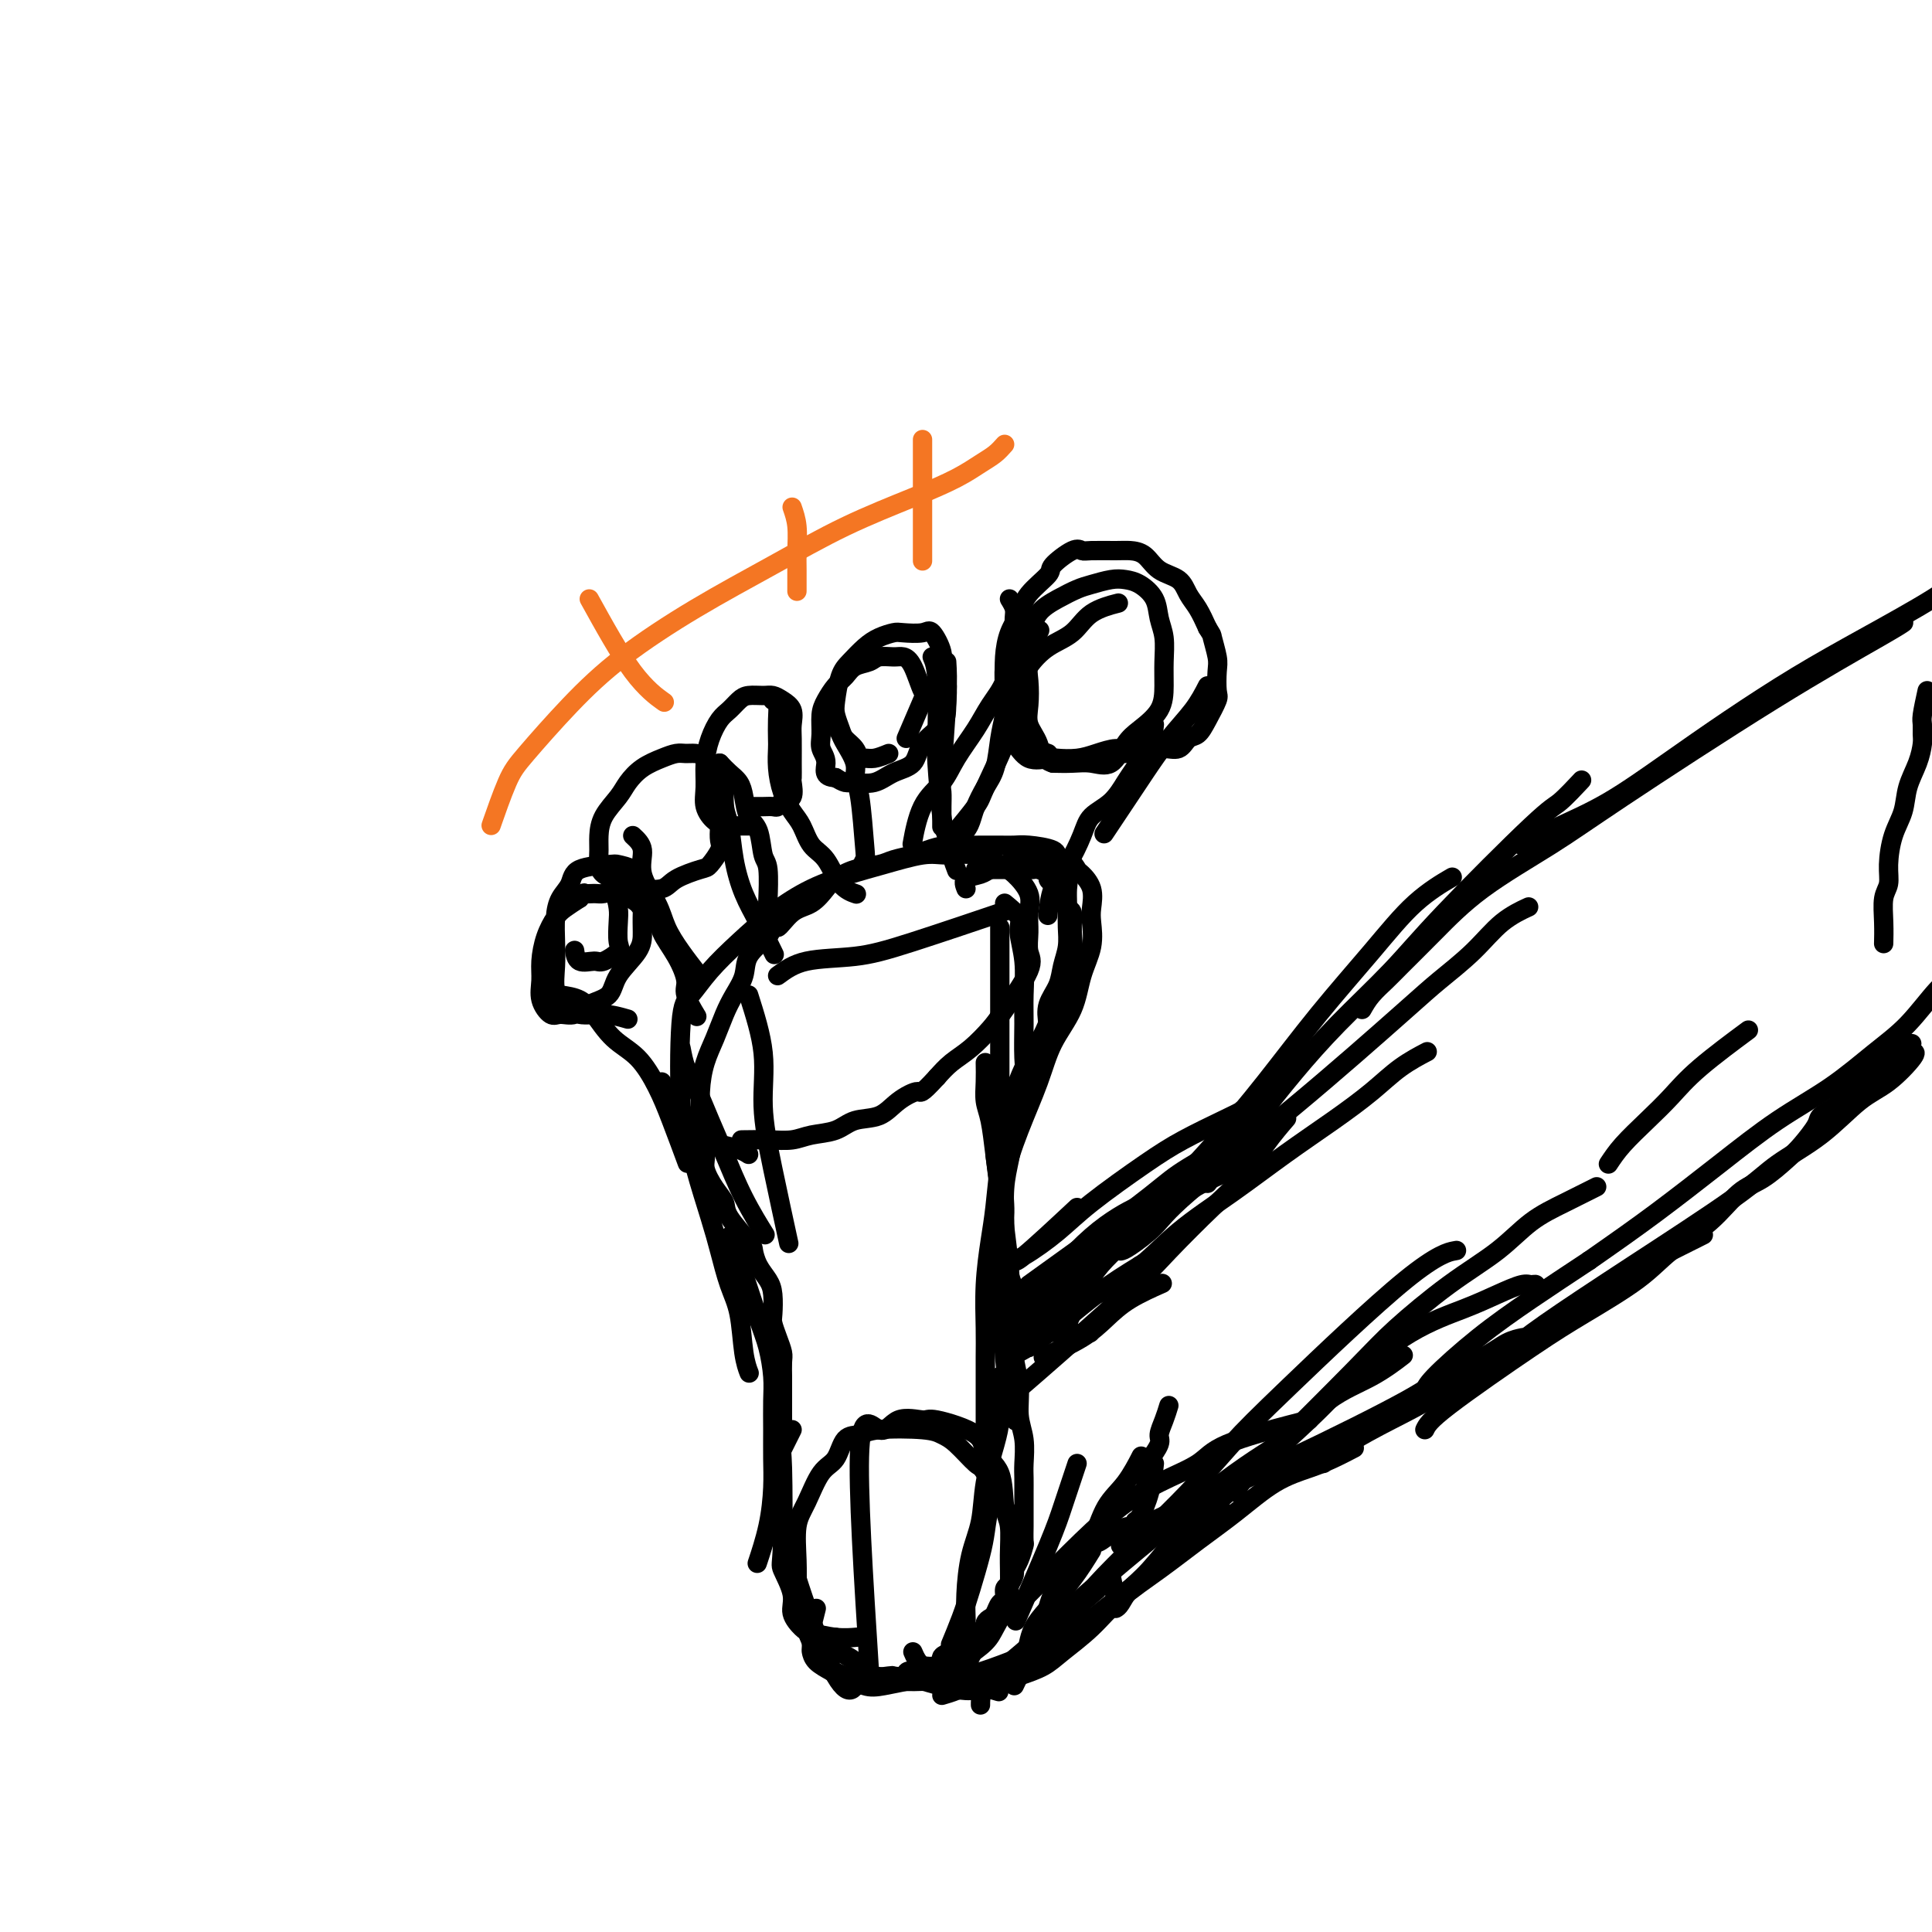 <svg viewBox='0 0 400 400' version='1.1' xmlns='http://www.w3.org/2000/svg' xmlns:xlink='http://www.w3.org/1999/xlink'><g fill='none' stroke='#000000' stroke-width='4' stroke-linecap='round' stroke-linejoin='round'><path d='M161,202c1.624,-1.198 3.247,-2.396 6,-3c2.753,-0.604 6.635,-0.616 10,-1c3.365,-0.384 6.214,-1.142 12,-3c5.786,-1.858 14.510,-4.817 18,-6c3.490,-1.183 1.745,-0.592 0,0'/><path d='M207,192c0.000,3.504 0.000,7.009 0,10c0.000,2.991 0.000,5.470 0,10c0.000,4.530 0.000,11.111 0,17c-0.000,5.889 0.000,11.085 0,18c-0.000,6.915 0.000,15.547 0,19c-0.000,3.453 0.000,1.726 0,0'/><path d='M155,206c1.305,4.108 2.609,8.217 3,12c0.391,3.783 -0.132,7.241 0,11c0.132,3.759 0.920,7.820 2,13c1.080,5.180 2.451,11.480 3,14c0.549,2.520 0.274,1.260 0,0'/><path d='M155,239c-0.463,-0.305 -0.926,-0.609 -2,-1c-1.074,-0.391 -2.758,-0.868 -4,-1c-1.242,-0.132 -2.041,0.080 -3,-1c-0.959,-1.080 -2.079,-3.452 -3,-4c-0.921,-0.548 -1.645,0.729 -2,-3c-0.355,-3.729 -0.342,-12.464 0,-17c0.342,-4.536 1.011,-4.874 2,-6c0.989,-1.126 2.296,-3.040 4,-5c1.704,-1.960 3.803,-3.967 6,-6c2.197,-2.033 4.492,-4.094 7,-6c2.508,-1.906 5.228,-3.659 8,-5c2.772,-1.341 5.594,-2.270 8,-3c2.406,-0.730 4.395,-1.261 7,-2c2.605,-0.739 5.827,-1.686 8,-2c2.173,-0.314 3.297,0.005 5,0c1.703,-0.005 3.983,-0.333 6,0c2.017,0.333 3.770,1.326 5,2c1.230,0.674 1.936,1.027 3,2c1.064,0.973 2.486,2.566 3,4c0.514,1.434 0.121,2.709 0,4c-0.121,1.291 0.030,2.599 0,4c-0.030,1.401 -0.240,2.896 0,4c0.240,1.104 0.931,1.818 0,4c-0.931,2.182 -3.484,5.833 -5,8c-1.516,2.167 -1.994,2.849 -3,4c-1.006,1.151 -2.540,2.771 -4,4c-1.460,1.229 -2.846,2.065 -4,3c-1.154,0.935 -2.077,1.967 -3,3'/><path d='M194,223c-3.649,4.008 -3.272,3.028 -4,3c-0.728,-0.028 -2.561,0.895 -4,2c-1.439,1.105 -2.484,2.391 -4,3c-1.516,0.609 -3.502,0.541 -5,1c-1.498,0.459 -2.507,1.443 -4,2c-1.493,0.557 -3.469,0.685 -5,1c-1.531,0.315 -2.617,0.816 -4,1c-1.383,0.184 -3.065,0.049 -5,0c-1.935,-0.049 -4.124,-0.014 -5,0c-0.876,0.014 -0.438,0.007 0,0'/><path d='M180,346c-1.216,-19.051 -2.431,-38.102 -2,-46c0.431,-7.898 2.509,-4.644 4,-4c1.491,0.644 2.397,-1.321 4,-2c1.603,-0.679 3.904,-0.072 5,0c1.096,0.072 0.986,-0.392 3,0c2.014,0.392 6.151,1.638 8,3c1.849,1.362 1.409,2.838 2,4c0.591,1.162 2.211,2.011 3,4c0.789,1.989 0.745,5.119 1,7c0.255,1.881 0.808,2.513 1,4c0.192,1.487 0.023,3.829 0,6c-0.023,2.171 0.101,4.171 0,6c-0.101,1.829 -0.427,3.487 -1,5c-0.573,1.513 -1.391,2.881 -2,4c-0.609,1.119 -1.007,1.987 -2,3c-0.993,1.013 -2.579,2.170 -4,3c-1.421,0.830 -2.676,1.335 -4,2c-1.324,0.665 -2.717,1.492 -4,2c-1.283,0.508 -2.458,0.697 -4,1c-1.542,0.303 -3.452,0.722 -5,1c-1.548,0.278 -2.732,0.417 -4,0c-1.268,-0.417 -2.618,-1.390 -4,-2c-1.382,-0.610 -2.795,-0.856 -4,-2c-1.205,-1.144 -2.201,-3.184 -3,-5c-0.799,-1.816 -1.399,-3.408 -2,-5'/><path d='M166,335c-1.006,-2.640 -1.021,-4.241 -1,-6c0.021,-1.759 0.079,-3.676 0,-6c-0.079,-2.324 -0.293,-5.054 0,-7c0.293,-1.946 1.093,-3.109 2,-5c0.907,-1.891 1.920,-4.510 3,-6c1.080,-1.490 2.225,-1.850 3,-3c0.775,-1.150 1.180,-3.090 2,-4c0.820,-0.910 2.056,-0.790 3,-1c0.944,-0.210 1.598,-0.749 4,-1c2.402,-0.251 6.552,-0.214 9,0c2.448,0.214 3.192,0.605 4,1c0.808,0.395 1.678,0.794 3,2c1.322,1.206 3.097,3.220 4,4c0.903,0.780 0.936,0.325 2,2c1.064,1.675 3.161,5.478 4,7c0.839,1.522 0.419,0.761 0,0'/><path d='M141,217c0.269,1.409 0.538,2.817 1,4c0.462,1.183 1.116,2.139 2,4c0.884,1.861 1.999,4.626 3,7c1.001,2.374 1.887,4.358 3,7c1.113,2.642 2.454,5.942 4,9c1.546,3.058 3.299,5.874 4,7c0.701,1.126 0.351,0.563 0,0'/><path d='M137,224c0.390,1.042 0.780,2.083 1,3c0.220,0.917 0.272,1.709 1,3c0.728,1.291 2.134,3.082 3,5c0.866,1.918 1.191,3.962 2,7c0.809,3.038 2.100,7.071 3,10c0.900,2.929 1.408,4.754 2,7c0.592,2.246 1.269,4.914 2,7c0.731,2.086 1.515,3.590 2,6c0.485,2.410 0.669,5.726 1,8c0.331,2.274 0.809,3.507 1,4c0.191,0.493 0.096,0.247 0,0'/><path d='M151,256c0.855,1.069 1.710,2.139 2,3c0.290,0.861 0.015,1.514 0,2c-0.015,0.486 0.231,0.806 1,3c0.769,2.194 2.063,6.262 3,9c0.937,2.738 1.519,4.146 2,6c0.481,1.854 0.861,4.156 1,6c0.139,1.844 0.035,3.232 0,5c-0.035,1.768 -0.003,3.918 0,6c0.003,2.082 -0.024,4.097 0,6c0.024,1.903 0.099,3.696 0,6c-0.099,2.304 -0.373,5.120 -1,8c-0.627,2.880 -1.608,5.823 -2,7c-0.392,1.177 -0.196,0.589 0,0'/><path d='M164,296c-0.841,1.691 -1.681,3.383 -2,4c-0.319,0.617 -0.115,0.160 0,4c0.115,3.840 0.143,11.978 0,16c-0.143,4.022 -0.455,3.928 0,5c0.455,1.072 1.678,3.310 2,5c0.322,1.690 -0.256,2.831 0,4c0.256,1.169 1.348,2.366 2,3c0.652,0.634 0.866,0.706 2,1c1.134,0.294 3.190,0.810 5,1c1.810,0.190 3.374,0.054 4,0c0.626,-0.054 0.313,-0.027 0,0'/><path d='M204,220c0.024,1.315 0.048,2.631 0,4c-0.048,1.369 -0.167,2.793 0,4c0.167,1.207 0.621,2.197 1,4c0.379,1.803 0.684,4.417 1,7c0.316,2.583 0.642,5.134 1,8c0.358,2.866 0.748,6.047 1,9c0.252,2.953 0.367,5.678 1,8c0.633,2.322 1.786,4.241 3,6c1.214,1.759 2.490,3.360 3,4c0.510,0.640 0.255,0.320 0,0'/><path d='M208,187c1.298,1.063 2.597,2.126 3,3c0.403,0.874 -0.089,1.559 0,3c0.089,1.441 0.758,3.638 1,6c0.242,2.362 0.058,4.891 0,7c-0.058,2.109 0.009,3.799 0,6c-0.009,2.201 -0.094,4.913 0,7c0.094,2.087 0.365,3.549 0,5c-0.365,1.451 -1.368,2.891 -2,5c-0.632,2.109 -0.895,4.888 -1,6c-0.105,1.112 -0.053,0.556 0,0'/><path d='M202,180c1.626,-0.000 3.251,-0.000 4,0c0.749,0.000 0.621,0.000 1,0c0.379,-0.000 1.266,-0.001 2,0c0.734,0.001 1.315,0.003 2,0c0.685,-0.003 1.475,-0.012 2,0c0.525,0.012 0.785,0.045 1,0c0.215,-0.045 0.386,-0.167 1,0c0.614,0.167 1.670,0.625 2,1c0.330,0.375 -0.067,0.668 0,1c0.067,0.332 0.596,0.703 1,1c0.404,0.297 0.682,0.520 1,1c0.318,0.480 0.676,1.218 1,2c0.324,0.782 0.614,1.609 1,2c0.386,0.391 0.869,0.344 1,1c0.131,0.656 -0.089,2.013 0,4c0.089,1.987 0.487,4.604 0,7c-0.487,2.396 -1.857,4.573 -3,7c-1.143,2.427 -2.058,5.106 -3,7c-0.942,1.894 -1.912,3.002 -3,5c-1.088,1.998 -2.293,4.884 -3,7c-0.707,2.116 -0.916,3.462 -1,4c-0.084,0.538 -0.042,0.269 0,0'/><path d='M200,184c-0.298,-0.756 -0.597,-1.513 0,-2c0.597,-0.487 2.088,-0.705 3,-1c0.912,-0.295 1.243,-0.667 2,-1c0.757,-0.333 1.939,-0.627 3,-1c1.061,-0.373 2.000,-0.825 3,-1c1.000,-0.175 2.059,-0.073 3,0c0.941,0.073 1.762,0.119 3,0c1.238,-0.119 2.892,-0.401 4,0c1.108,0.401 1.669,1.484 2,2c0.331,0.516 0.430,0.464 1,1c0.570,0.536 1.610,1.659 2,3c0.390,1.341 0.128,2.898 0,4c-0.128,1.102 -0.124,1.748 0,3c0.124,1.252 0.369,3.111 0,5c-0.369,1.889 -1.351,3.810 -2,6c-0.649,2.190 -0.966,4.650 -2,7c-1.034,2.350 -2.784,4.590 -4,7c-1.216,2.410 -1.899,4.989 -3,8c-1.101,3.011 -2.621,6.455 -4,10c-1.379,3.545 -2.618,7.193 -3,10c-0.382,2.807 0.094,4.773 0,7c-0.094,2.227 -0.756,4.715 -1,8c-0.244,3.285 -0.070,7.367 0,9c0.070,1.633 0.035,0.816 0,0'/><path d='M209,225c-0.416,0.482 -0.833,0.963 -1,2c-0.167,1.037 -0.086,2.629 0,4c0.086,1.371 0.177,2.519 0,4c-0.177,1.481 -0.622,3.294 -1,6c-0.378,2.706 -0.690,6.304 -1,9c-0.310,2.696 -0.619,4.492 -1,7c-0.381,2.508 -0.834,5.730 -1,9c-0.166,3.270 -0.044,6.587 0,9c0.044,2.413 0.012,3.923 0,6c-0.012,2.077 -0.003,4.722 0,7c0.003,2.278 0.001,4.190 0,7c-0.001,2.810 -0.000,6.517 0,8c0.000,1.483 0.000,0.741 0,0'/><path d='M206,239c1.301,9.502 2.601,19.005 3,24c0.399,4.995 -0.104,5.483 0,7c0.104,1.517 0.816,4.063 1,6c0.184,1.937 -0.161,3.264 0,5c0.161,1.736 0.828,3.882 1,6c0.172,2.118 -0.150,4.209 0,6c0.150,1.791 0.772,3.283 1,5c0.228,1.717 0.061,3.658 0,5c-0.061,1.342 -0.016,2.083 0,3c0.016,0.917 0.004,2.008 0,3c-0.004,0.992 -0.000,1.885 0,3c0.000,1.115 -0.003,2.452 0,3c0.003,0.548 0.011,0.308 0,1c-0.011,0.692 -0.041,2.317 0,3c0.041,0.683 0.152,0.425 0,1c-0.152,0.575 -0.566,1.984 -1,3c-0.434,1.016 -0.886,1.638 -1,2c-0.114,0.362 0.110,0.463 0,1c-0.110,0.537 -0.554,1.510 -1,2c-0.446,0.490 -0.893,0.499 -1,1c-0.107,0.501 0.125,1.496 0,2c-0.125,0.504 -0.608,0.519 -1,1c-0.392,0.481 -0.693,1.428 -1,2c-0.307,0.572 -0.621,0.769 -1,1c-0.379,0.231 -0.823,0.494 -1,1c-0.177,0.506 -0.089,1.253 0,2'/><path d='M204,338c-1.356,2.907 -0.747,0.673 -1,0c-0.253,-0.673 -1.368,0.215 -2,1c-0.632,0.785 -0.781,1.467 -1,2c-0.219,0.533 -0.509,0.917 -1,1c-0.491,0.083 -1.182,-0.137 -2,0c-0.818,0.137 -1.762,0.629 -2,1c-0.238,0.371 0.230,0.620 0,1c-0.230,0.380 -1.160,0.890 -2,1c-0.840,0.110 -1.592,-0.181 -2,0c-0.408,0.181 -0.474,0.832 -1,1c-0.526,0.168 -1.514,-0.149 -2,0c-0.486,0.149 -0.472,0.765 -1,1c-0.528,0.235 -1.600,0.090 -2,0c-0.400,-0.090 -0.130,-0.126 -1,0c-0.870,0.126 -2.879,0.412 -4,0c-1.121,-0.412 -1.352,-1.523 -2,0c-0.648,1.523 -1.713,5.679 -5,0c-3.287,-5.679 -8.796,-21.194 -11,-31c-2.204,-9.806 -1.102,-13.903 0,-18'/><path d='M162,298c0.000,-3.380 0.000,-2.830 0,-3c-0.000,-0.170 -0.000,-1.061 0,-2c0.000,-0.939 0.001,-1.928 0,-3c-0.001,-1.072 -0.003,-2.229 0,-3c0.003,-0.771 0.011,-1.155 0,-2c-0.011,-0.845 -0.042,-2.150 0,-3c0.042,-0.850 0.155,-1.246 0,-2c-0.155,-0.754 -0.580,-1.868 -1,-3c-0.420,-1.132 -0.837,-2.284 -1,-3c-0.163,-0.716 -0.072,-0.997 0,-2c0.072,-1.003 0.124,-2.727 0,-4c-0.124,-1.273 -0.426,-2.095 -1,-3c-0.574,-0.905 -1.420,-1.894 -2,-3c-0.580,-1.106 -0.893,-2.329 -1,-3c-0.107,-0.671 -0.008,-0.792 -1,-2c-0.992,-1.208 -3.074,-3.505 -4,-5c-0.926,-1.495 -0.697,-2.190 -1,-3c-0.303,-0.810 -1.139,-1.737 -2,-3c-0.861,-1.263 -1.748,-2.864 -2,-4c-0.252,-1.136 0.131,-1.808 0,-3c-0.131,-1.192 -0.775,-2.905 -1,-4c-0.225,-1.095 -0.030,-1.573 0,-3c0.030,-1.427 -0.106,-3.802 0,-6c0.106,-2.198 0.452,-4.219 1,-6c0.548,-1.781 1.296,-3.323 2,-5c0.704,-1.677 1.363,-3.491 2,-5c0.637,-1.509 1.253,-2.714 2,-4c0.747,-1.286 1.624,-2.654 2,-4c0.376,-1.346 0.250,-2.670 1,-4c0.750,-1.330 2.375,-2.665 4,-4'/><path d='M159,194c2.335,-4.314 1.674,-2.100 2,-2c0.326,0.100 1.639,-1.913 3,-3c1.361,-1.087 2.770,-1.247 4,-2c1.230,-0.753 2.281,-2.100 3,-3c0.719,-0.900 1.106,-1.355 2,-2c0.894,-0.645 2.297,-1.482 4,-2c1.703,-0.518 3.708,-0.717 5,-1c1.292,-0.283 1.872,-0.650 3,-1c1.128,-0.350 2.804,-0.682 4,-1c1.196,-0.318 1.913,-0.621 3,-1c1.087,-0.379 2.546,-0.833 4,-1c1.454,-0.167 2.904,-0.045 4,0c1.096,0.045 1.839,0.014 3,0c1.161,-0.014 2.741,-0.013 4,0c1.259,0.013 2.198,0.036 3,0c0.802,-0.036 1.468,-0.130 3,0c1.532,0.130 3.931,0.486 5,1c1.069,0.514 0.808,1.186 1,2c0.192,0.814 0.836,1.769 1,2c0.164,0.231 -0.152,-0.262 0,0c0.152,0.262 0.773,1.280 1,2c0.227,0.720 0.062,1.143 0,2c-0.062,0.857 -0.020,2.147 0,3c0.020,0.853 0.018,1.270 0,2c-0.018,0.730 -0.051,1.773 0,3c0.051,1.227 0.185,2.638 0,4c-0.185,1.362 -0.689,2.674 -1,4c-0.311,1.326 -0.430,2.665 -1,4c-0.570,1.335 -1.591,2.667 -2,4c-0.409,1.333 -0.204,2.666 0,4'/><path d='M217,212c-0.979,3.381 -1.428,3.835 -2,5c-0.572,1.165 -1.267,3.043 -2,5c-0.733,1.957 -1.503,3.993 -2,6c-0.497,2.007 -0.722,3.986 -1,6c-0.278,2.014 -0.610,4.062 -1,6c-0.390,1.938 -0.839,3.764 -1,6c-0.161,2.236 -0.036,4.881 0,7c0.036,2.119 -0.018,3.711 0,6c0.018,2.289 0.108,5.273 0,9c-0.108,3.727 -0.414,8.196 0,13c0.414,4.804 1.547,9.944 2,12c0.453,2.056 0.227,1.028 0,0'/><path d='M213,153c-0.731,0.078 -1.461,0.156 -2,0c-0.539,-0.156 -0.886,-0.547 -1,-1c-0.114,-0.453 0.005,-0.968 0,-2c-0.005,-1.032 -0.132,-2.582 0,-4c0.132,-1.418 0.525,-2.705 1,-4c0.475,-1.295 1.032,-2.599 2,-4c0.968,-1.401 2.348,-2.897 4,-4c1.652,-1.103 3.577,-1.811 5,-3c1.423,-1.189 2.345,-2.859 4,-4c1.655,-1.141 4.044,-1.755 5,-2c0.956,-0.245 0.478,-0.123 0,0'/><path d='M217,156c-2.876,-0.996 -5.753,-1.991 -7,-3c-1.247,-1.009 -0.865,-2.031 -1,-3c-0.135,-0.969 -0.786,-1.886 -1,-3c-0.214,-1.114 0.010,-2.427 0,-4c-0.010,-1.573 -0.254,-3.408 0,-5c0.254,-1.592 1.005,-2.941 2,-4c0.995,-1.059 2.232,-1.828 3,-3c0.768,-1.172 1.066,-2.749 2,-4c0.934,-1.251 2.504,-2.178 4,-3c1.496,-0.822 2.917,-1.539 4,-2c1.083,-0.461 1.828,-0.665 3,-1c1.172,-0.335 2.772,-0.799 4,-1c1.228,-0.201 2.084,-0.137 3,0c0.916,0.137 1.892,0.349 3,1c1.108,0.651 2.350,1.740 3,3c0.650,1.260 0.710,2.689 1,4c0.290,1.311 0.811,2.504 1,4c0.189,1.496 0.045,3.294 0,5c-0.045,1.706 0.008,3.320 0,5c-0.008,1.680 -0.077,3.427 -1,5c-0.923,1.573 -2.700,2.971 -4,4c-1.300,1.029 -2.122,1.687 -3,3c-0.878,1.313 -1.813,3.280 -3,4c-1.187,0.720 -2.627,0.194 -4,0c-1.373,-0.194 -2.678,-0.055 -4,0c-1.322,0.055 -2.661,0.028 -4,0'/><path d='M218,158c-2.415,-0.711 -2.453,-2.488 -3,-4c-0.547,-1.512 -1.603,-2.760 -2,-4c-0.397,-1.240 -0.134,-2.473 0,-4c0.134,-1.527 0.139,-3.347 0,-5c-0.139,-1.653 -0.422,-3.137 0,-5c0.422,-1.863 1.549,-4.104 2,-5c0.451,-0.896 0.225,-0.448 0,0'/><path d='M239,150c-0.134,1.330 -0.269,2.660 -1,3c-0.731,0.340 -2.060,-0.312 -3,0c-0.940,0.312 -1.492,1.586 -2,2c-0.508,0.414 -0.974,-0.034 -2,0c-1.026,0.034 -2.613,0.548 -4,1c-1.387,0.452 -2.573,0.843 -4,1c-1.427,0.157 -3.094,0.082 -4,0c-0.906,-0.082 -1.052,-0.170 -2,0c-0.948,0.170 -2.699,0.598 -4,0c-1.301,-0.598 -2.153,-2.224 -3,-3c-0.847,-0.776 -1.689,-0.703 -2,-2c-0.311,-1.297 -0.091,-3.963 0,-6c0.091,-2.037 0.052,-3.443 0,-5c-0.052,-1.557 -0.118,-3.264 0,-5c0.118,-1.736 0.420,-3.499 1,-5c0.580,-1.501 1.437,-2.739 2,-4c0.563,-1.261 0.833,-2.544 2,-4c1.167,-1.456 3.230,-3.084 4,-4c0.770,-0.916 0.247,-1.121 1,-2c0.753,-0.879 2.781,-2.432 4,-3c1.219,-0.568 1.628,-0.151 2,0c0.372,0.151 0.706,0.036 2,0c1.294,-0.036 3.547,0.006 5,0c1.453,-0.006 2.104,-0.059 3,0c0.896,0.059 2.036,0.230 3,1c0.964,0.770 1.753,2.137 3,3c1.247,0.863 2.953,1.221 4,2c1.047,0.779 1.436,1.979 2,3c0.564,1.021 1.304,1.863 2,3c0.696,1.137 1.348,2.568 2,4'/><path d='M250,130c1.095,1.790 0.831,1.265 1,2c0.169,0.735 0.771,2.731 1,4c0.229,1.269 0.084,1.811 0,3c-0.084,1.189 -0.106,3.024 0,4c0.106,0.976 0.339,1.092 0,2c-0.339,0.908 -1.249,2.606 -2,4c-0.751,1.394 -1.341,2.482 -2,3c-0.659,0.518 -1.385,0.464 -2,1c-0.615,0.536 -1.118,1.660 -2,2c-0.882,0.340 -2.142,-0.105 -3,0c-0.858,0.105 -1.312,0.760 -2,1c-0.688,0.240 -1.608,0.065 -3,0c-1.392,-0.065 -3.255,-0.018 -4,0c-0.745,0.018 -0.373,0.009 0,0'/><path d='M184,156c-1.068,0.435 -2.135,0.871 -3,1c-0.865,0.129 -1.527,-0.047 -2,0c-0.473,0.047 -0.757,0.319 -1,0c-0.243,-0.319 -0.444,-1.227 -1,-2c-0.556,-0.773 -1.467,-1.411 -2,-2c-0.533,-0.589 -0.688,-1.130 -1,-2c-0.312,-0.870 -0.782,-2.071 -1,-3c-0.218,-0.929 -0.183,-1.586 0,-3c0.183,-1.414 0.514,-3.584 1,-5c0.486,-1.416 1.125,-2.078 2,-3c0.875,-0.922 1.985,-2.102 3,-3c1.015,-0.898 1.934,-1.512 3,-2c1.066,-0.488 2.279,-0.850 3,-1c0.721,-0.150 0.949,-0.087 2,0c1.051,0.087 2.927,0.198 4,0c1.073,-0.198 1.345,-0.707 2,0c0.655,0.707 1.692,2.628 2,4c0.308,1.372 -0.113,2.193 0,3c0.113,0.807 0.762,1.599 1,3c0.238,1.401 0.066,3.410 0,5c-0.066,1.590 -0.025,2.759 -1,4c-0.975,1.241 -2.964,2.553 -4,4c-1.036,1.447 -1.117,3.030 -2,4c-0.883,0.970 -2.568,1.329 -4,2c-1.432,0.671 -2.611,1.654 -4,2c-1.389,0.346 -2.989,0.055 -4,0c-1.011,-0.055 -1.432,0.127 -2,0c-0.568,-0.127 -1.284,-0.564 -2,-1'/><path d='M173,161c-2.867,-0.067 -2.034,-1.736 -2,-3c0.034,-1.264 -0.731,-2.124 -1,-3c-0.269,-0.876 -0.041,-1.767 0,-3c0.041,-1.233 -0.103,-2.806 0,-4c0.103,-1.194 0.454,-2.007 1,-3c0.546,-0.993 1.286,-2.165 2,-3c0.714,-0.835 1.402,-1.334 2,-2c0.598,-0.666 1.105,-1.500 2,-2c0.895,-0.500 2.179,-0.667 3,-1c0.821,-0.333 1.179,-0.831 2,-1c0.821,-0.169 2.104,-0.010 3,0c0.896,0.010 1.406,-0.129 2,0c0.594,0.129 1.272,0.526 2,2c0.728,1.474 1.504,4.024 2,5c0.496,0.976 0.710,0.378 0,2c-0.710,1.622 -2.346,5.463 -3,7c-0.654,1.537 -0.327,0.768 0,0'/><path d='M156,171c-2.044,-0.012 -4.089,-0.025 -5,0c-0.911,0.025 -0.690,0.087 -1,0c-0.310,-0.087 -1.153,-0.322 -2,-1c-0.847,-0.678 -1.699,-1.799 -2,-3c-0.301,-1.201 -0.050,-2.481 0,-4c0.050,-1.519 -0.099,-3.275 0,-5c0.099,-1.725 0.448,-3.419 1,-5c0.552,-1.581 1.306,-3.050 2,-4c0.694,-0.950 1.327,-1.379 2,-2c0.673,-0.621 1.387,-1.432 2,-2c0.613,-0.568 1.124,-0.893 2,-1c0.876,-0.107 2.115,0.005 3,0c0.885,-0.005 1.414,-0.128 2,0c0.586,0.128 1.229,0.505 2,1c0.771,0.495 1.671,1.107 2,2c0.329,0.893 0.088,2.069 0,3c-0.088,0.931 -0.022,1.619 0,3c0.022,1.381 -0.001,3.455 0,5c0.001,1.545 0.025,2.561 0,3c-0.025,0.439 -0.100,0.300 0,1c0.100,0.700 0.375,2.240 0,3c-0.375,0.760 -1.400,0.739 -2,1c-0.600,0.261 -0.774,0.802 -1,1c-0.226,0.198 -0.504,0.053 -1,0c-0.496,-0.053 -1.210,-0.014 -2,0c-0.790,0.014 -1.654,0.004 -2,0c-0.346,-0.004 -0.173,-0.002 0,0'/><path d='M134,184c-1.939,-0.329 -3.879,-0.658 -5,-1c-1.121,-0.342 -1.425,-0.699 -2,-1c-0.575,-0.301 -1.421,-0.548 -2,-1c-0.579,-0.452 -0.891,-1.111 -1,-2c-0.109,-0.889 -0.013,-2.009 0,-3c0.013,-0.991 -0.055,-1.855 0,-3c0.055,-1.145 0.234,-2.572 1,-4c0.766,-1.428 2.120,-2.856 3,-4c0.880,-1.144 1.285,-2.005 2,-3c0.715,-0.995 1.738,-2.123 3,-3c1.262,-0.877 2.762,-1.502 4,-2c1.238,-0.498 2.216,-0.871 3,-1c0.784,-0.129 1.376,-0.016 2,0c0.624,0.016 1.281,-0.065 2,0c0.719,0.065 1.499,0.275 2,1c0.501,0.725 0.722,1.966 1,3c0.278,1.034 0.612,1.861 1,3c0.388,1.139 0.829,2.589 1,4c0.171,1.411 0.071,2.783 0,4c-0.071,1.217 -0.113,2.279 0,3c0.113,0.721 0.380,1.101 0,2c-0.380,0.899 -1.409,2.318 -2,3c-0.591,0.682 -0.744,0.628 -2,1c-1.256,0.372 -3.615,1.172 -5,2c-1.385,0.828 -1.796,1.684 -3,2c-1.204,0.316 -3.201,0.090 -4,0c-0.799,-0.090 -0.399,-0.045 0,0'/><path d='M130,211c-1.622,-0.468 -3.244,-0.935 -5,-1c-1.756,-0.065 -3.647,0.273 -5,0c-1.353,-0.273 -2.167,-1.157 -3,-2c-0.833,-0.843 -1.685,-1.647 -2,-3c-0.315,-1.353 -0.091,-3.257 0,-5c0.091,-1.743 0.051,-3.325 0,-5c-0.051,-1.675 -0.111,-3.444 0,-5c0.111,-1.556 0.395,-2.901 1,-4c0.605,-1.099 1.532,-1.952 2,-3c0.468,-1.048 0.478,-2.289 2,-3c1.522,-0.711 4.555,-0.890 6,-1c1.445,-0.110 1.301,-0.151 2,0c0.699,0.151 2.240,0.494 3,1c0.760,0.506 0.740,1.176 1,2c0.260,0.824 0.802,1.801 1,3c0.198,1.199 0.053,2.618 0,4c-0.053,1.382 -0.013,2.726 0,4c0.013,1.274 -0.001,2.479 -1,4c-0.999,1.521 -2.981,3.360 -4,5c-1.019,1.640 -1.073,3.083 -2,4c-0.927,0.917 -2.725,1.310 -4,2c-1.275,0.690 -2.026,1.679 -3,2c-0.974,0.321 -2.170,-0.026 -3,0c-0.830,0.026 -1.292,0.426 -2,0c-0.708,-0.426 -1.662,-1.679 -2,-3c-0.338,-1.321 -0.061,-2.710 0,-4c0.061,-1.290 -0.094,-2.481 0,-4c0.094,-1.519 0.438,-3.366 1,-5c0.562,-1.634 1.344,-3.055 2,-4c0.656,-0.945 1.188,-1.413 2,-2c0.812,-0.587 1.906,-1.294 3,-2'/><path d='M120,186c1.213,-1.461 0.745,-1.114 1,-1c0.255,0.114 1.231,-0.004 2,0c0.769,0.004 1.330,0.130 2,0c0.670,-0.130 1.450,-0.516 2,0c0.550,0.516 0.869,1.936 1,3c0.131,1.064 0.072,1.773 0,3c-0.072,1.227 -0.159,2.972 0,4c0.159,1.028 0.565,1.340 0,2c-0.565,0.660 -2.099,1.669 -3,2c-0.901,0.331 -1.169,-0.014 -2,0c-0.831,0.014 -2.224,0.388 -3,0c-0.776,-0.388 -0.936,-1.540 -1,-2c-0.064,-0.460 -0.032,-0.230 0,0'/><path d='M250,142c-0.829,1.610 -1.659,3.221 -3,5c-1.341,1.779 -3.194,3.728 -5,6c-1.806,2.272 -3.567,4.867 -5,7c-1.433,2.133 -2.540,3.805 -4,6c-1.460,2.195 -3.274,4.913 -4,6c-0.726,1.087 -0.363,0.544 0,0'/><path d='M239,153c-1.526,2.299 -3.051,4.598 -4,6c-0.949,1.402 -1.320,1.908 -2,3c-0.680,1.092 -1.667,2.772 -3,4c-1.333,1.228 -3.012,2.004 -4,3c-0.988,0.996 -1.284,2.212 -2,4c-0.716,1.788 -1.852,4.149 -3,6c-1.148,1.851 -2.309,3.191 -3,5c-0.691,1.809 -0.912,4.088 -1,5c-0.088,0.912 -0.044,0.456 0,0'/><path d='M209,124c0.421,0.688 0.841,1.375 1,2c0.159,0.625 0.055,1.187 0,2c-0.055,0.813 -0.063,1.875 0,3c0.063,1.125 0.195,2.312 0,3c-0.195,0.688 -0.717,0.879 -1,2c-0.283,1.121 -0.329,3.174 -1,5c-0.671,1.826 -1.969,3.426 -3,5c-1.031,1.574 -1.797,3.124 -3,5c-1.203,1.876 -2.845,4.080 -4,6c-1.155,1.920 -1.825,3.556 -3,5c-1.175,1.444 -2.855,2.697 -4,5c-1.145,2.303 -1.756,5.658 -2,7c-0.244,1.342 -0.122,0.671 0,0'/><path d='M211,128c-0.424,0.694 -0.849,1.388 -1,2c-0.151,0.612 -0.029,1.142 0,2c0.029,0.858 -0.034,2.044 0,3c0.034,0.956 0.164,1.684 0,3c-0.164,1.316 -0.624,3.222 -1,5c-0.376,1.778 -0.668,3.428 -1,5c-0.332,1.572 -0.705,3.068 -1,5c-0.295,1.932 -0.513,4.302 -1,6c-0.487,1.698 -1.241,2.725 -2,4c-0.759,1.275 -1.521,2.797 -2,4c-0.479,1.203 -0.675,2.085 -1,3c-0.325,0.915 -0.780,1.862 -2,3c-1.220,1.138 -3.206,2.468 -4,3c-0.794,0.532 -0.397,0.266 0,0'/><path d='M209,135c0.431,0.880 0.862,1.759 1,3c0.138,1.241 -0.016,2.843 0,4c0.016,1.157 0.201,1.868 0,3c-0.201,1.132 -0.787,2.686 -1,4c-0.213,1.314 -0.054,2.388 -1,5c-0.946,2.612 -2.996,6.762 -4,9c-1.004,2.238 -0.963,2.564 -2,4c-1.037,1.436 -3.154,3.982 -4,5c-0.846,1.018 -0.423,0.509 0,0'/><path d='M193,136c0.416,0.967 0.833,1.934 1,5c0.167,3.066 0.086,8.231 0,11c-0.086,2.769 -0.177,3.142 0,6c0.177,2.858 0.622,8.202 1,11c0.378,2.798 0.689,3.049 1,4c0.311,0.951 0.622,2.602 1,4c0.378,1.398 0.822,2.542 1,3c0.178,0.458 0.089,0.229 0,0'/><path d='M196,137c0.113,1.783 0.226,3.565 0,8c-0.226,4.435 -0.793,11.521 -1,15c-0.207,3.479 -0.056,3.349 0,4c0.056,0.651 0.015,2.082 0,3c-0.015,0.918 -0.004,1.324 0,2c0.004,0.676 0.001,1.622 0,2c-0.001,0.378 -0.001,0.189 0,0'/><path d='M173,150c0.372,0.719 0.743,1.438 1,2c0.257,0.562 0.398,0.967 1,2c0.602,1.033 1.665,2.695 2,4c0.335,1.305 -0.058,2.252 0,3c0.058,0.748 0.565,1.297 1,4c0.435,2.703 0.797,7.560 1,10c0.203,2.440 0.247,2.465 0,3c-0.247,0.535 -0.785,1.582 -1,2c-0.215,0.418 -0.108,0.209 0,0'/><path d='M160,145c0.422,0.194 0.845,0.389 1,1c0.155,0.611 0.044,1.640 0,3c-0.044,1.360 -0.020,3.053 0,4c0.020,0.947 0.036,1.147 0,2c-0.036,0.853 -0.124,2.357 0,4c0.124,1.643 0.459,3.424 1,5c0.541,1.576 1.288,2.947 2,4c0.712,1.053 1.389,1.788 2,3c0.611,1.212 1.155,2.899 2,4c0.845,1.101 1.989,1.615 3,3c1.011,1.385 1.888,3.642 3,5c1.112,1.358 2.461,1.817 3,2c0.539,0.183 0.270,0.092 0,0'/><path d='M149,158c0.645,0.681 1.290,1.362 2,2c0.710,0.638 1.485,1.232 2,2c0.515,0.768 0.769,1.710 1,3c0.231,1.290 0.440,2.928 1,4c0.560,1.072 1.470,1.577 2,3c0.530,1.423 0.678,3.763 1,5c0.322,1.237 0.817,1.372 1,3c0.183,1.628 0.052,4.751 0,6c-0.052,1.249 -0.026,0.625 0,0'/><path d='M149,158c0.416,1.286 0.832,2.572 1,3c0.168,0.428 0.089,-0.000 0,1c-0.089,1.000 -0.187,3.430 0,5c0.187,1.570 0.660,2.282 1,4c0.340,1.718 0.547,4.444 1,7c0.453,2.556 1.152,4.943 2,7c0.848,2.057 1.844,3.785 3,6c1.156,2.215 2.473,4.919 3,6c0.527,1.081 0.263,0.541 0,0'/><path d='M131,173c0.925,0.852 1.850,1.703 2,3c0.150,1.297 -0.474,3.038 0,5c0.474,1.962 2.047,4.145 3,6c0.953,1.855 1.286,3.384 2,5c0.714,1.616 1.808,3.320 3,5c1.192,1.680 2.484,3.337 3,4c0.516,0.663 0.258,0.331 0,0'/><path d='M129,185c1.243,0.777 2.486,1.553 3,2c0.514,0.447 0.300,0.564 1,1c0.700,0.436 2.315,1.192 3,2c0.685,0.808 0.440,1.667 1,3c0.560,1.333 1.926,3.139 3,5c1.074,1.861 1.855,3.777 2,5c0.145,1.223 -0.346,1.752 0,3c0.346,1.248 1.527,3.214 2,4c0.473,0.786 0.236,0.393 0,0'/><path d='M116,206c1.439,0.212 2.878,0.425 4,1c1.122,0.575 1.927,1.514 3,3c1.073,1.486 2.414,3.520 4,5c1.586,1.480 3.417,2.405 5,4c1.583,1.595 2.919,3.861 4,6c1.081,2.139 1.906,4.153 3,7c1.094,2.847 2.455,6.528 3,8c0.545,1.472 0.272,0.736 0,0'/><path d='M399,143c-0.424,1.938 -0.847,3.875 -1,5c-0.153,1.125 -0.034,1.437 0,2c0.034,0.563 -0.017,1.378 0,2c0.017,0.622 0.103,1.052 0,2c-0.103,0.948 -0.396,2.413 -1,4c-0.604,1.587 -1.520,3.296 -2,5c-0.480,1.704 -0.525,3.402 -1,5c-0.475,1.598 -1.381,3.094 -2,5c-0.619,1.906 -0.950,4.220 -1,6c-0.050,1.780 0.183,3.024 0,4c-0.183,0.976 -0.781,1.684 -1,3c-0.219,1.316 -0.059,3.239 0,5c0.059,1.761 0.017,3.360 0,4c-0.017,0.640 -0.008,0.320 0,0'/><path d='M216,272c0.000,0.000 0.100,0.100 0.1,0.1'/><path d='M213,268c0.239,2.453 0.478,4.906 1,6c0.522,1.094 1.325,0.829 2,1c0.675,0.171 1.220,0.777 3,1c1.780,0.223 4.794,0.064 6,0c1.206,-0.064 0.603,-0.032 0,0'/><path d='M189,342c0.458,1.056 0.915,2.112 2,3c1.085,0.888 2.796,1.609 4,2c1.204,0.391 1.901,0.451 4,1c2.099,0.549 5.600,1.585 7,2c1.400,0.415 0.700,0.207 0,0'/><path d='M173,339c0.109,1.124 0.218,2.248 1,3c0.782,0.752 2.235,1.133 3,2c0.765,0.867 0.840,2.221 3,3c2.160,0.779 6.404,0.982 10,1c3.596,0.018 6.545,-0.149 10,-1c3.455,-0.851 7.416,-2.386 9,-3c1.584,-0.614 0.792,-0.307 0,0'/><path d='M195,351c0.967,-0.281 1.933,-0.561 3,-1c1.067,-0.439 2.234,-1.035 3,-1c0.766,0.035 1.129,0.702 6,-3c4.871,-3.702 14.249,-11.772 18,-15c3.751,-3.228 1.876,-1.614 0,0'/><path d='M242,291c-0.295,0.965 -0.591,1.930 -1,3c-0.409,1.070 -0.933,2.245 -1,3c-0.067,0.755 0.322,1.089 0,2c-0.322,0.911 -1.354,2.399 -2,3c-0.646,0.601 -0.905,0.316 -1,1c-0.095,0.684 -0.027,2.338 0,3c0.027,0.662 0.014,0.331 0,0'/><path d='M239,303c-0.227,1.992 -0.455,3.983 -1,6c-0.545,2.017 -1.408,4.059 -2,5c-0.592,0.941 -0.911,0.781 -1,1c-0.089,0.219 0.054,0.816 0,1c-0.054,0.184 -0.306,-0.045 -1,0c-0.694,0.045 -1.830,0.363 -3,1c-1.170,0.637 -2.376,1.593 -3,2c-0.624,0.407 -0.668,0.263 -2,1c-1.332,0.737 -3.952,2.353 -5,3c-1.048,0.647 -0.524,0.323 0,0'/><path d='M213,279c0.600,-1.022 1.200,-2.044 3,-4c1.800,-1.956 4.800,-4.844 6,-6c1.200,-1.156 0.600,-0.578 0,0'/><path d='M213,270c4.489,-5.244 8.978,-10.489 13,-14c4.022,-3.511 7.578,-5.289 9,-6c1.422,-0.711 0.711,-0.356 0,0'/><path d='M213,266c8.482,-6.089 16.963,-12.179 22,-16c5.037,-3.821 6.628,-5.375 9,-7c2.372,-1.625 5.523,-3.322 8,-5c2.477,-1.678 4.279,-3.337 5,-4c0.721,-0.663 0.360,-0.332 0,0'/><path d='M213,268c1.665,-1.460 3.330,-2.921 6,-5c2.670,-2.079 6.345,-4.778 10,-7c3.655,-2.222 7.289,-3.967 11,-6c3.711,-2.033 7.499,-4.355 11,-6c3.501,-1.645 6.715,-2.613 8,-3c1.285,-0.387 0.643,-0.194 0,0'/><path d='M213,273c1.274,-0.256 2.548,-0.512 4,-1c1.452,-0.488 3.083,-1.208 5,-2c1.917,-0.792 4.119,-1.655 5,-2c0.881,-0.345 0.440,-0.173 0,0'/><path d='M216,281c2.919,-1.335 5.837,-2.670 8,-4c2.163,-1.330 3.569,-2.656 5,-4c1.431,-1.344 2.885,-2.708 5,-4c2.115,-1.292 4.890,-2.512 6,-3c1.110,-0.488 0.555,-0.244 0,0'/><path d='M207,290c0.656,-0.286 1.311,-0.571 2,-1c0.689,-0.429 1.411,-1.000 6,-5c4.589,-4.000 13.045,-11.429 18,-16c4.955,-4.571 6.411,-6.283 9,-9c2.589,-2.717 6.313,-6.438 9,-9c2.687,-2.562 4.339,-3.965 6,-6c1.661,-2.035 3.332,-4.702 5,-7c1.668,-2.298 3.334,-4.228 4,-5c0.666,-0.772 0.333,-0.386 0,0'/><path d='M221,274c1.816,-3.955 3.633,-7.909 6,-11c2.367,-3.091 5.286,-5.318 8,-8c2.714,-2.682 5.223,-5.819 8,-9c2.777,-3.181 5.821,-6.404 9,-10c3.179,-3.596 6.492,-7.563 10,-12c3.508,-4.437 7.211,-9.344 11,-14c3.789,-4.656 7.665,-9.063 11,-13c3.335,-3.937 6.129,-7.406 9,-10c2.871,-2.594 5.820,-4.313 7,-5c1.180,-0.687 0.590,-0.344 0,0'/><path d='M169,333c-0.422,1.664 -0.844,3.327 -1,4c-0.156,0.673 -0.046,0.355 0,1c0.046,0.645 0.029,2.254 0,3c-0.029,0.746 -0.069,0.630 0,1c0.069,0.370 0.249,1.227 1,2c0.751,0.773 2.075,1.461 3,2c0.925,0.539 1.453,0.928 3,1c1.547,0.072 4.115,-0.173 6,0c1.885,0.173 3.088,0.764 5,1c1.912,0.236 4.535,0.119 7,0c2.465,-0.119 4.774,-0.238 7,0c2.226,0.238 4.368,0.833 7,0c2.632,-0.833 5.752,-3.095 7,-4c1.248,-0.905 0.624,-0.452 0,0'/><path d='M191,348c3.660,1.068 7.319,2.137 10,2c2.681,-0.137 4.383,-1.478 7,-3c2.617,-1.522 6.149,-3.225 9,-5c2.851,-1.775 5.021,-3.622 8,-6c2.979,-2.378 6.768,-5.287 10,-8c3.232,-2.713 5.909,-5.230 9,-8c3.091,-2.770 6.598,-5.791 8,-7c1.402,-1.209 0.701,-0.604 0,0'/><path d='M203,353c-0.005,-1.378 -0.010,-2.755 2,-5c2.010,-2.245 6.036,-5.356 9,-8c2.964,-2.644 4.867,-4.821 12,-11c7.133,-6.179 19.495,-16.360 27,-22c7.505,-5.640 10.152,-6.738 13,-9c2.848,-2.262 5.897,-5.689 9,-8c3.103,-2.311 6.258,-3.507 9,-5c2.742,-1.493 5.069,-3.284 6,-4c0.931,-0.716 0.465,-0.358 0,0'/><path d='M222,336c0.471,-1.767 0.941,-3.534 5,-8c4.059,-4.466 11.705,-11.631 17,-17c5.295,-5.369 8.239,-8.941 11,-12c2.761,-3.059 5.338,-5.603 12,-12c6.662,-6.397 17.409,-16.645 24,-22c6.591,-5.355 9.026,-5.816 10,-6c0.974,-0.184 0.487,-0.092 0,0'/><path d='M256,309c0.205,-0.625 0.410,-1.250 1,-2c0.590,-0.750 1.566,-1.626 6,-6c4.434,-4.374 12.326,-12.245 17,-17c4.674,-4.755 6.131,-6.393 9,-9c2.869,-2.607 7.152,-6.184 11,-9c3.848,-2.816 7.263,-4.871 10,-7c2.737,-2.129 4.795,-4.334 7,-6c2.205,-1.666 4.555,-2.795 7,-4c2.445,-1.205 4.984,-2.487 6,-3c1.016,-0.513 0.508,-0.256 0,0'/><path d='M223,250c-4.440,4.142 -8.879,8.283 -11,10c-2.121,1.717 -1.923,1.009 -2,1c-0.077,-0.009 -0.428,0.679 -1,1c-0.572,0.321 -1.365,0.274 -1,0c0.365,-0.274 1.889,-0.775 4,-2c2.111,-1.225 4.809,-3.175 7,-5c2.191,-1.825 3.877,-3.526 7,-6c3.123,-2.474 7.685,-5.722 11,-8c3.315,-2.278 5.384,-3.586 8,-5c2.616,-1.414 5.781,-2.934 8,-4c2.219,-1.066 3.493,-1.678 4,-2c0.507,-0.322 0.246,-0.355 0,0c-0.246,0.355 -0.476,1.099 -2,3c-1.524,1.901 -4.343,4.959 -7,8c-2.657,3.041 -5.152,6.063 -8,9c-2.848,2.937 -6.048,5.787 -9,8c-2.952,2.213 -5.656,3.787 -8,6c-2.344,2.213 -4.327,5.064 -6,7c-1.673,1.936 -3.036,2.955 -4,4c-0.964,1.045 -1.528,2.115 -2,3c-0.472,0.885 -0.853,1.585 -1,2c-0.147,0.415 -0.060,0.544 1,0c1.060,-0.544 3.093,-1.762 6,-4c2.907,-2.238 6.688,-5.497 10,-8c3.312,-2.503 6.156,-4.252 9,-6'/><path d='M236,262c4.167,-2.667 2.083,-1.333 0,0'/><path d='M207,285c0.004,1.136 0.008,2.272 0,3c-0.008,0.728 -0.029,1.050 0,2c0.029,0.950 0.106,2.530 0,4c-0.106,1.470 -0.396,2.832 -1,5c-0.604,2.168 -1.521,5.142 -2,8c-0.479,2.858 -0.521,5.600 -1,8c-0.479,2.400 -1.397,4.458 -2,7c-0.603,2.542 -0.893,5.569 -1,8c-0.107,2.431 -0.031,4.266 0,5c0.031,0.734 0.015,0.367 0,0'/><path d='M207,310c-0.749,0.384 -1.499,0.768 -2,2c-0.501,1.232 -0.755,3.312 -1,5c-0.245,1.688 -0.483,2.986 -1,5c-0.517,2.014 -1.314,4.746 -2,7c-0.686,2.254 -1.262,4.030 -2,6c-0.738,1.970 -1.640,4.134 -2,5c-0.360,0.866 -0.180,0.433 0,0'/><path d='M204,338c-0.649,0.875 -1.298,1.750 -2,3c-0.702,1.250 -1.458,2.875 -2,4c-0.542,1.125 -0.869,1.750 -1,2c-0.131,0.250 -0.065,0.125 0,0'/><path d='M223,303c-0.239,0.719 -0.478,1.439 -1,3c-0.522,1.561 -1.325,3.965 -2,6c-0.675,2.035 -1.220,3.702 -3,8c-1.780,4.298 -4.794,11.228 -6,14c-1.206,2.772 -0.603,1.386 0,0'/><path d='M226,321c-1.207,1.954 -2.415,3.907 -4,6c-1.585,2.093 -3.549,4.324 -5,6c-1.451,1.676 -2.391,2.797 -3,4c-0.609,1.203 -0.888,2.486 -1,3c-0.112,0.514 -0.056,0.257 0,0'/><path d='M230,326c0.417,2.083 0.833,4.167 1,5c0.167,0.833 0.083,0.417 0,0'/><path d='M333,241c0.824,-1.242 1.648,-2.485 3,-4c1.352,-1.515 3.232,-3.304 5,-5c1.768,-1.696 3.422,-3.300 5,-5c1.578,-1.700 3.079,-3.496 6,-6c2.921,-2.504 7.263,-5.715 9,-7c1.737,-1.285 0.868,-0.642 0,0'/><path d='M231,333c0.276,-0.154 0.552,-0.308 1,-1c0.448,-0.692 1.067,-1.924 2,-3c0.933,-1.076 2.178,-1.998 4,-4c1.822,-2.002 4.219,-5.084 6,-7c1.781,-1.916 2.946,-2.666 8,-7c5.054,-4.334 13.995,-12.253 19,-17c5.005,-4.747 6.072,-6.323 9,-9c2.928,-2.677 7.715,-6.454 12,-9c4.285,-2.546 8.066,-3.860 11,-5c2.934,-1.140 5.021,-2.106 7,-3c1.979,-0.894 3.851,-1.718 5,-2c1.149,-0.282 1.576,-0.024 2,0c0.424,0.024 0.845,-0.186 1,0c0.155,0.186 0.044,0.767 0,1c-0.044,0.233 -0.022,0.116 0,0'/><path d='M211,347c1.807,-0.619 3.615,-1.238 5,-2c1.385,-0.762 2.349,-1.669 4,-3c1.651,-1.331 3.989,-3.088 6,-5c2.011,-1.912 3.694,-3.979 6,-6c2.306,-2.021 5.235,-3.998 8,-6c2.765,-2.002 5.365,-4.031 8,-6c2.635,-1.969 5.306,-3.880 8,-6c2.694,-2.120 5.413,-4.449 8,-6c2.587,-1.551 5.044,-2.323 7,-3c1.956,-0.677 3.411,-1.259 5,-2c1.589,-0.741 3.311,-1.640 4,-2c0.689,-0.360 0.344,-0.180 0,0'/><path d='M210,349c0.318,-0.672 0.636,-1.344 1,-2c0.364,-0.656 0.775,-1.297 1,-2c0.225,-0.703 0.266,-1.469 1,-3c0.734,-1.531 2.163,-3.827 3,-6c0.837,-2.173 1.084,-4.225 2,-6c0.916,-1.775 2.502,-3.275 4,-5c1.498,-1.725 2.910,-3.675 4,-6c1.090,-2.325 1.859,-5.025 3,-7c1.141,-1.975 2.653,-3.224 4,-5c1.347,-1.776 2.528,-4.079 3,-5c0.472,-0.921 0.236,-0.461 0,0'/><path d='M213,330c3.927,-3.982 7.854,-7.964 11,-11c3.146,-3.036 5.511,-5.125 8,-7c2.489,-1.875 5.101,-3.536 8,-5c2.899,-1.464 6.083,-2.732 8,-4c1.917,-1.268 2.565,-2.536 6,-4c3.435,-1.464 9.655,-3.125 13,-4c3.345,-0.875 3.813,-0.964 4,-1c0.187,-0.036 0.094,-0.018 0,0'/><path d='M232,320c1.693,-1.452 3.386,-2.905 5,-4c1.614,-1.095 3.148,-1.833 8,-4c4.852,-2.167 13.021,-5.764 22,-10c8.979,-4.236 18.767,-9.111 24,-12c5.233,-2.889 5.910,-3.794 8,-5c2.090,-1.206 5.591,-2.715 8,-4c2.409,-1.285 3.725,-2.346 5,-3c1.275,-0.654 2.507,-0.901 3,-1c0.493,-0.099 0.246,-0.049 0,0'/><path d='M274,303c1.295,-1.225 2.591,-2.450 5,-4c2.409,-1.550 5.933,-3.425 9,-5c3.067,-1.575 5.677,-2.850 11,-6c5.323,-3.150 13.357,-8.176 21,-13c7.643,-4.824 14.894,-9.448 19,-12c4.106,-2.552 5.067,-3.033 7,-4c1.933,-0.967 4.838,-2.419 6,-3c1.162,-0.581 0.581,-0.290 0,0'/><path d='M295,296c0.444,-0.920 0.887,-1.840 5,-5c4.113,-3.160 11.894,-8.559 17,-12c5.106,-3.441 7.537,-4.925 11,-7c3.463,-2.075 7.958,-4.742 11,-7c3.042,-2.258 4.632,-4.107 7,-6c2.368,-1.893 5.515,-3.832 8,-6c2.485,-2.168 4.309,-4.566 6,-6c1.691,-1.434 3.249,-1.903 5,-3c1.751,-1.097 3.694,-2.822 5,-4c1.306,-1.178 1.974,-1.810 3,-3c1.026,-1.190 2.410,-2.938 3,-4c0.590,-1.062 0.386,-1.436 1,-2c0.614,-0.564 2.045,-1.317 3,-2c0.955,-0.683 1.435,-1.296 2,-2c0.565,-0.704 1.216,-1.498 2,-2c0.784,-0.502 1.702,-0.713 2,-1c0.298,-0.287 -0.022,-0.652 0,-1c0.022,-0.348 0.387,-0.681 1,-1c0.613,-0.319 1.473,-0.624 2,-1c0.527,-0.376 0.722,-0.822 1,-1c0.278,-0.178 0.639,-0.089 1,0'/><path d='M391,220c8.450,-7.184 3.574,-2.643 2,-1c-1.574,1.643 0.152,0.390 1,0c0.848,-0.390 0.817,0.083 1,0c0.183,-0.083 0.581,-0.723 1,-1c0.419,-0.277 0.861,-0.193 0,1c-0.861,1.193 -3.025,3.494 -5,5c-1.975,1.506 -3.761,2.218 -6,4c-2.239,1.782 -4.929,4.636 -8,7c-3.071,2.364 -6.521,4.239 -9,6c-2.479,1.761 -3.985,3.410 -9,7c-5.015,3.590 -13.537,9.122 -21,14c-7.463,4.878 -13.867,9.104 -18,12c-4.133,2.896 -5.996,4.464 -8,6c-2.004,1.536 -4.148,3.039 -6,4c-1.852,0.961 -3.410,1.379 -5,2c-1.590,0.621 -3.210,1.443 -4,2c-0.790,0.557 -0.750,0.847 -1,1c-0.250,0.153 -0.789,0.168 -1,0c-0.211,-0.168 -0.095,-0.520 0,-1c0.095,-0.480 0.170,-1.087 2,-3c1.830,-1.913 5.416,-5.130 9,-8c3.584,-2.870 7.167,-5.391 11,-8c3.833,-2.609 7.917,-5.304 12,-8'/><path d='M329,261c6.096,-4.256 9.836,-6.896 14,-10c4.164,-3.104 8.751,-6.673 13,-10c4.249,-3.327 8.159,-6.414 12,-9c3.841,-2.586 7.613,-4.672 11,-7c3.387,-2.328 6.389,-4.898 9,-7c2.611,-2.102 4.829,-3.737 7,-6c2.171,-2.263 4.293,-5.153 6,-7c1.707,-1.847 2.998,-2.651 4,-4c1.002,-1.349 1.715,-3.243 2,-4c0.285,-0.757 0.143,-0.379 0,0'/><path d='M217,270c1.343,-0.410 2.686,-0.819 4,-1c1.314,-0.181 2.598,-0.132 5,-1c2.402,-0.868 5.921,-2.653 9,-5c3.079,-2.347 5.719,-5.256 9,-8c3.281,-2.744 7.205,-5.322 11,-8c3.795,-2.678 7.463,-5.457 11,-8c3.537,-2.543 6.945,-4.850 10,-7c3.055,-2.150 5.757,-4.143 8,-6c2.243,-1.857 4.027,-3.577 6,-5c1.973,-1.423 4.135,-2.549 5,-3c0.865,-0.451 0.432,-0.225 0,0'/><path d='M232,259c0.357,-0.074 0.714,-0.147 2,-1c1.286,-0.853 3.503,-2.484 5,-4c1.497,-1.516 2.276,-2.917 7,-7c4.724,-4.083 13.395,-10.847 22,-18c8.605,-7.153 17.144,-14.695 22,-19c4.856,-4.305 6.031,-5.375 8,-7c1.969,-1.625 4.734,-3.807 7,-6c2.266,-2.193 4.033,-4.398 6,-6c1.967,-1.602 4.133,-2.601 5,-3c0.867,-0.399 0.433,-0.200 0,0'/><path d='M250,245c3.518,-4.592 7.037,-9.184 10,-13c2.963,-3.816 5.371,-6.854 8,-10c2.629,-3.146 5.478,-6.398 9,-10c3.522,-3.602 7.715,-7.554 11,-11c3.285,-3.446 5.662,-6.385 11,-12c5.338,-5.615 13.637,-13.907 18,-18c4.363,-4.093 4.790,-3.987 6,-5c1.210,-1.013 3.203,-3.147 4,-4c0.797,-0.853 0.399,-0.427 0,0'/><path d='M282,209c0.555,-0.978 1.109,-1.955 2,-3c0.891,-1.045 2.118,-2.157 3,-3c0.882,-0.843 1.419,-1.416 3,-3c1.581,-1.584 4.207,-4.179 7,-7c2.793,-2.821 5.752,-5.869 10,-9c4.248,-3.131 9.783,-6.345 14,-9c4.217,-2.655 7.116,-4.750 15,-10c7.884,-5.250 20.752,-13.655 31,-20c10.248,-6.345 17.874,-10.631 22,-13c4.126,-2.369 4.750,-2.820 5,-3c0.250,-0.180 0.125,-0.090 0,0'/><path d='M315,175c2.531,-1.310 5.063,-2.620 8,-4c2.937,-1.380 6.280,-2.830 10,-5c3.720,-2.170 7.817,-5.059 12,-8c4.183,-2.941 8.452,-5.935 13,-9c4.548,-3.065 9.374,-6.202 14,-9c4.626,-2.798 9.052,-5.258 14,-8c4.948,-2.742 10.419,-5.766 14,-8c3.581,-2.234 5.272,-3.678 8,-5c2.728,-1.322 6.494,-2.520 8,-3c1.506,-0.480 0.753,-0.240 0,0'/></g>
<g fill='none' stroke='#F47623' stroke-width='4' stroke-linecap='round' stroke-linejoin='round'><path d='M208,92c-0.608,0.687 -1.216,1.374 -2,2c-0.784,0.626 -1.745,1.192 -3,2c-1.255,0.808 -2.803,1.857 -5,3c-2.197,1.143 -5.042,2.381 -9,4c-3.958,1.619 -9.030,3.618 -14,6c-4.970,2.382 -9.838,5.148 -15,8c-5.162,2.852 -10.617,5.791 -16,9c-5.383,3.209 -10.693,6.690 -15,10c-4.307,3.310 -7.610,6.451 -11,10c-3.390,3.549 -6.867,7.508 -9,10c-2.133,2.492 -2.920,3.517 -4,6c-1.080,2.483 -2.451,6.424 -3,8c-0.549,1.576 -0.274,0.788 0,0'/><path d='M122,124c3.133,5.667 6.267,11.333 9,15c2.733,3.667 5.067,5.333 6,6c0.933,0.667 0.467,0.333 0,0'/><path d='M164,105c0.423,1.214 0.845,2.427 1,4c0.155,1.573 0.041,3.504 0,5c-0.041,1.496 -0.011,2.557 0,4c0.011,1.443 0.003,3.270 0,4c-0.003,0.730 -0.002,0.365 0,0'/><path d='M191,91c0.000,3.000 0.000,6.000 0,8c0.000,2.000 0.000,3.000 0,6c0.000,3.000 0.000,8.000 0,10c0.000,2.000 0.000,1.000 0,0'/></g>
</svg>
